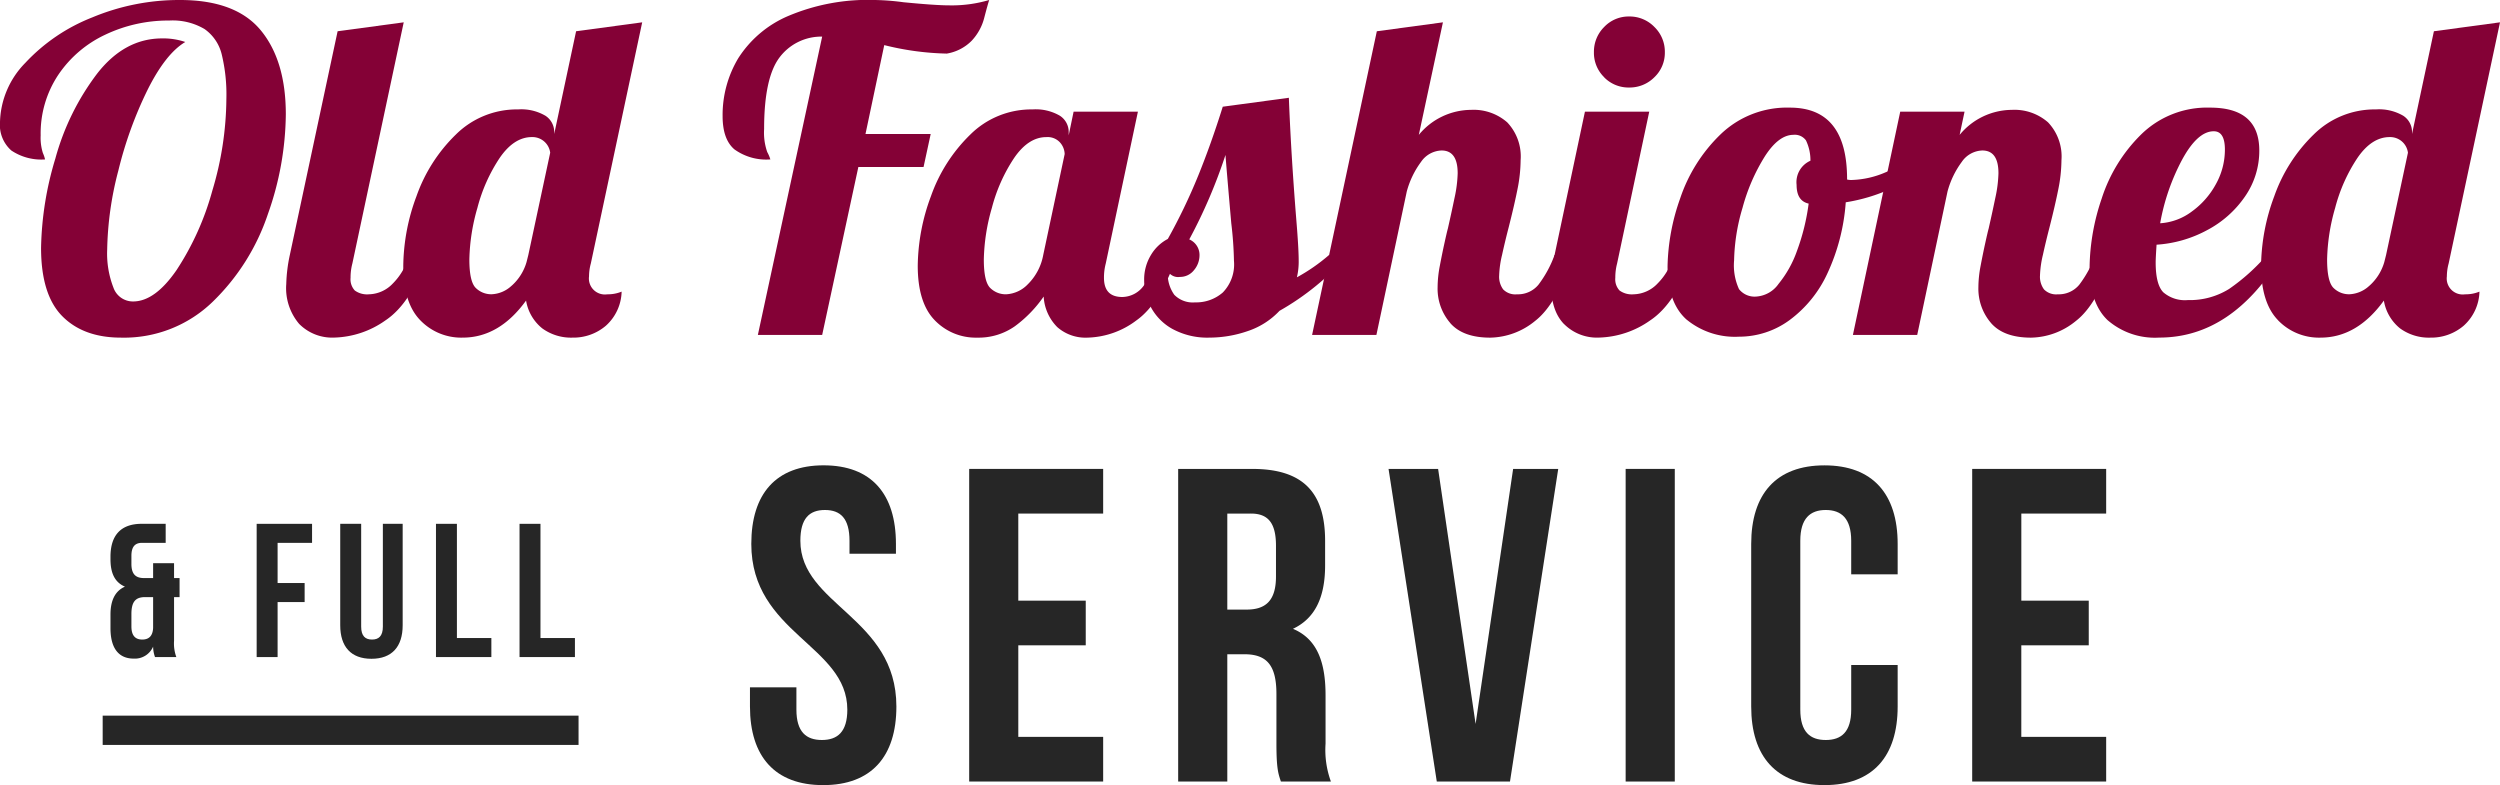 <svg xmlns="http://www.w3.org/2000/svg" xmlns:xlink="http://www.w3.org/1999/xlink" width="341.473" height="107.238" viewBox="0 0 341.473 107.238"><defs><clipPath id="a"><rect width="341.473" height="107.238" transform="translate(0 0)" fill="none"/></clipPath></defs><g clip-path="url(#a)"><path d="M8.509,43.189q-2.9-2.928-2.9-9.333a44.447,44.447,0,0,1,1.952-12.2,33.922,33.922,0,0,1,5.7-11.59q3.751-4.819,8.876-4.819a9.3,9.3,0,0,1,3.172.488Q22.63,7.322,20.16,12.261A53.809,53.809,0,0,0,16.165,23.3,45.167,45.167,0,0,0,14.64,34.1a12.844,12.844,0,0,0,.854,5.186,2.816,2.816,0,0,0,2.683,1.89q2.99,0,5.948-4.3A37.964,37.964,0,0,0,29,26.047a44.435,44.435,0,0,0,1.921-12.565,23.251,23.251,0,0,0-.64-6.07,5.92,5.92,0,0,0-2.348-3.447,8.54,8.54,0,0,0-4.819-1.159A19.987,19.987,0,0,0,14.4,4.728a15.827,15.827,0,0,0-6.436,5.49,14.413,14.413,0,0,0-2.409,8.266,6.951,6.951,0,0,0,.3,2.409,4.788,4.788,0,0,1,.3.885,7.353,7.353,0,0,1-4.606-1.221A4.653,4.653,0,0,1,0,16.654,11.957,11.957,0,0,1,3.446,8.6,24.944,24.944,0,0,1,12.6,2.379,30.827,30.827,0,0,1,24.583,0q7.625,0,11.041,4.148T39.04,15.617a41.685,41.685,0,0,1-2.44,13.6,29.907,29.907,0,0,1-7.534,11.987A17.37,17.37,0,0,1,16.53,46.117q-5.124,0-8.021-2.928" fill="#840136"/><path d="M40.9,44.286a7.533,7.533,0,0,1-1.8-5.49,21.174,21.174,0,0,1,.487-3.965L46.115,4.269,55.144,3.05,48.129,35.99a7.488,7.488,0,0,0-.245,1.952,2.235,2.235,0,0,0,.58,1.739,2.86,2.86,0,0,0,1.921.518,4.641,4.641,0,0,0,3.294-1.5,8.561,8.561,0,0,0,2.2-3.873h2.562q-2.258,6.588-5.795,8.936a12.64,12.64,0,0,1-7.015,2.349,6.333,6.333,0,0,1-4.728-1.83" fill="#840136"/><path d="M57.4,43.737q-2.318-2.379-2.317-7.442a27.875,27.875,0,0,1,1.8-9.485,21.827,21.827,0,0,1,5.368-8.418,11.827,11.827,0,0,1,8.509-3.447,6.536,6.536,0,0,1,3.721.854A2.636,2.636,0,0,1,75.7,18.056V18.3L78.689,4.269,87.717,3.05,80.7,35.99a6.847,6.847,0,0,0-.245,1.769,2.184,2.184,0,0,0,2.5,2.44,4.925,4.925,0,0,0,1.953-.366A6.47,6.47,0,0,1,82.746,44.5,6.834,6.834,0,0,1,78.2,46.116a6.693,6.693,0,0,1-4.118-1.251,6.138,6.138,0,0,1-2.227-3.812q-3.66,5.064-8.662,5.063A7.758,7.758,0,0,1,57.4,43.737m12.475-4.7a6.87,6.87,0,0,0,2.043-3.233l.245-.976,2.988-13.969a2.445,2.445,0,0,0-2.5-2.135q-2.44,0-4.392,2.836a22.473,22.473,0,0,0-3.05,6.832,27.078,27.078,0,0,0-1.1,7.046q0,3.051.885,3.9a3,3,0,0,0,2.166.854,4.242,4.242,0,0,0,2.714-1.159" fill="#840136"/><path d="M112.3,5a7.141,7.141,0,0,0-5.886,2.928q-2.046,2.806-2.044,9.7a7.994,7.994,0,0,0,.427,3.142,5.344,5.344,0,0,1,.427,1.006,7.446,7.446,0,0,1-4.91-1.373Q98.7,19.032,98.7,15.86a15.088,15.088,0,0,1,2.135-7.9,15.093,15.093,0,0,1,6.8-5.765A27.912,27.912,0,0,1,119.5,0a33.182,33.182,0,0,1,3.9.305q4.392.427,6.222.427A17.948,17.948,0,0,0,135.114,0q-.183.549-.671,2.409a7.137,7.137,0,0,1-1.738,3.172,6.211,6.211,0,0,1-3.386,1.739,38.179,38.179,0,0,1-8.54-1.159L118.217,18.3h8.906l-.976,4.514h-8.906L112.3,45.75h-8.784Z" fill="#840136"/><path d="M127.672,43.738q-2.317-2.379-2.318-7.443a27.882,27.882,0,0,1,1.8-9.485,21.834,21.834,0,0,1,5.368-8.418,11.826,11.826,0,0,1,8.509-3.446,6.547,6.547,0,0,1,3.721.853,2.637,2.637,0,0,1,1.221,2.257v.428l.67-3.234h8.784l-4.392,20.741a7.526,7.526,0,0,0-.244,1.952q0,2.624,2.5,2.623a3.685,3.685,0,0,0,2.959-1.587,11.952,11.952,0,0,0,1.982-4.148h2.562q-2.258,6.588-5.581,8.937a11.52,11.52,0,0,1-6.679,2.349,5.836,5.836,0,0,1-4.118-1.434,6.417,6.417,0,0,1-1.861-4.179,17.045,17.045,0,0,1-3.934,4.057,8.6,8.6,0,0,1-5.155,1.556,7.758,7.758,0,0,1-5.795-2.379m12.78-4.972a7.525,7.525,0,0,0,2.043-3.935l2.928-13.786a2.473,2.473,0,0,0-.61-1.555,2.278,2.278,0,0,0-1.891-.763q-2.44,0-4.392,2.837a22.438,22.438,0,0,0-3.05,6.832,27.029,27.029,0,0,0-1.1,7.046q0,3.049.885,3.9a3,3,0,0,0,2.165.855,4.4,4.4,0,0,0,3.02-1.434" fill="#840136"/><path d="M160.245,44.987a7.4,7.4,0,0,1-2.989-2.928,7.767,7.767,0,0,1-.976-3.751,6.423,6.423,0,0,1,.945-3.507,5.808,5.808,0,0,1,2.288-2.166A77.971,77.971,0,0,0,163.661,24q1.769-4.36,3.355-9.425l9.028-1.22q.3,7.809,1.037,16.9.3,3.66.305,5.307a9.222,9.222,0,0,1-.244,2.318,25.022,25.022,0,0,0,4.392-3.05H184.1a35.651,35.651,0,0,1-9.333,7.625,10.505,10.505,0,0,1-4.362,2.775,16.081,16.081,0,0,1-5.215.885,9.968,9.968,0,0,1-4.941-1.129m6.771-5.032a5.5,5.5,0,0,0,1.525-4.331,49.574,49.574,0,0,0-.366-5.124q-.61-6.954-.793-9.333A70.56,70.56,0,0,1,162.441,32.7a2.307,2.307,0,0,1,1.4,2.135,3.156,3.156,0,0,1-.763,2.074,2.4,2.4,0,0,1-1.921.915,1.62,1.62,0,0,1-1.647-.793,4.915,4.915,0,0,0,.884,3.233,3.532,3.532,0,0,0,2.837,1.037,5.519,5.519,0,0,0,3.782-1.342" fill="#840136"/><path d="M198.1,44.134a7.181,7.181,0,0,1-1.738-4.911,15.747,15.747,0,0,1,.3-2.9q.306-1.615.641-3.141t.458-1.951q.486-2.136.915-4.209a17.573,17.573,0,0,0,.426-3.356q0-3.111-2.195-3.111a3.522,3.522,0,0,0-2.807,1.556,11.978,11.978,0,0,0-1.952,4.056L188,45.75h-8.783L188.06,4.27l9.029-1.22-3.294,15.372a9.3,9.3,0,0,1,7.136-3.416,6.952,6.952,0,0,1,4.941,1.708A6.763,6.763,0,0,1,207.7,21.9a20.619,20.619,0,0,1-.426,3.934q-.428,2.166-1.221,5.277-.489,1.89-.884,3.69a13.983,13.983,0,0,0-.4,2.836,2.908,2.908,0,0,0,.549,1.892,2.32,2.32,0,0,0,1.891.67,3.623,3.623,0,0,0,2.927-1.311,15.384,15.384,0,0,0,2.2-4.057H214.9q-2.259,6.711-5.216,9a9.908,9.908,0,0,1-6.131,2.288q-3.72,0-5.459-1.982" fill="#840136"/><path d="M213.65,44.286q-1.8-1.828-1.8-5.49a21.2,21.2,0,0,1,.488-3.965l4.148-19.581h8.784l-4.392,20.74a7.539,7.539,0,0,0-.244,1.953,2.238,2.238,0,0,0,.579,1.738,2.86,2.86,0,0,0,1.922.518,4.645,4.645,0,0,0,3.294-1.5,8.551,8.551,0,0,0,2.2-3.873h2.562q-2.257,6.588-5.795,8.937a12.641,12.641,0,0,1-7.015,2.348,6.332,6.332,0,0,1-4.727-1.83m5.459-33.733a4.646,4.646,0,0,1-1.4-3.416,4.748,4.748,0,0,1,1.4-3.446,4.6,4.6,0,0,1,3.416-1.434,4.7,4.7,0,0,1,3.446,1.434A4.7,4.7,0,0,1,227.4,7.137a4.6,4.6,0,0,1-1.434,3.416,4.742,4.742,0,0,1-3.446,1.4,4.642,4.642,0,0,1-3.416-1.4" fill="#840136"/><path d="M230.393,43.676q-2.624-2.317-2.623-7.32a29.109,29.109,0,0,1,1.708-9.212,21.772,21.772,0,0,1,5.49-8.753,13.073,13.073,0,0,1,9.516-3.69q7.808,0,7.808,9.76v.061a2.479,2.479,0,0,0,.671.061,12.541,12.541,0,0,0,4.636-1.068,23.118,23.118,0,0,0,4.758-2.592l.549,1.647a14.6,14.6,0,0,1-4.606,3.2,23.867,23.867,0,0,1-6.191,1.861,27.631,27.631,0,0,1-2.5,9.7,16.474,16.474,0,0,1-5.185,6.4,11.646,11.646,0,0,1-6.893,2.257,10.39,10.39,0,0,1-7.137-2.318m12.5-4.85a15.024,15.024,0,0,0,2.562-4.574,29.561,29.561,0,0,0,1.586-6.436q-1.647-.366-1.647-2.562a3.2,3.2,0,0,1,1.891-3.294,6.294,6.294,0,0,0-.61-2.776,1.873,1.873,0,0,0-1.708-.762q-2.013,0-3.9,2.927a25.875,25.875,0,0,0-3.05,7.016,26.817,26.817,0,0,0-1.159,7.2,7.816,7.816,0,0,0,.671,3.934,2.715,2.715,0,0,0,2.44,1.007,4.038,4.038,0,0,0,2.928-1.678" fill="#840136"/><path d="M271.965,44.134a7.181,7.181,0,0,1-1.738-4.911,15.746,15.746,0,0,1,.3-2.9q.306-1.615.641-3.141t.458-1.951q.486-2.136.915-4.209a17.573,17.573,0,0,0,.426-3.356q0-3.111-2.2-3.111a3.522,3.522,0,0,0-2.807,1.556,11.979,11.979,0,0,0-1.952,4.056L261.869,45.75h-8.783l6.465-30.5h8.785l-.671,3.172a9.3,9.3,0,0,1,7.136-3.416,6.952,6.952,0,0,1,4.941,1.708,6.763,6.763,0,0,1,1.83,5.186,20.62,20.62,0,0,1-.426,3.934q-.428,2.166-1.221,5.277-.489,1.89-.884,3.69a13.984,13.984,0,0,0-.4,2.836,2.908,2.908,0,0,0,.549,1.892,2.32,2.32,0,0,0,1.891.67,3.623,3.623,0,0,0,2.927-1.311,15.384,15.384,0,0,0,2.2-4.057h2.562q-2.259,6.711-5.216,9a9.908,9.908,0,0,1-6.131,2.288q-3.72,0-5.459-1.982" fill="#840136"/><path d="M287.915,43.768q-2.5-2.349-2.5-7.351a30.2,30.2,0,0,1,1.646-9.273,21.525,21.525,0,0,1,5.369-8.752,12.864,12.864,0,0,1,9.454-3.691q6.709,0,6.711,5.856a10.938,10.938,0,0,1-1.952,6.283,14.413,14.413,0,0,1-5.186,4.6,16.732,16.732,0,0,1-6.893,1.983q-.123,1.83-.122,2.44,0,2.99,1.037,4.057a4.517,4.517,0,0,0,3.355,1.067,10.131,10.131,0,0,0,5.643-1.525,27.325,27.325,0,0,0,5.154-4.636h2.075q-6.772,11.284-16.775,11.285a9.853,9.853,0,0,1-7.016-2.348m11.438-14.854a11.175,11.175,0,0,0,3.294-3.721,9.681,9.681,0,0,0,1.25-4.758q0-2.5-1.524-2.5-2.2,0-4.3,3.843a29.272,29.272,0,0,0-3.019,8.723,8.041,8.041,0,0,0,4.3-1.586" fill="#840136"/><path d="M311.155,43.737q-2.318-2.379-2.317-7.442a27.875,27.875,0,0,1,1.8-9.485,21.827,21.827,0,0,1,5.368-8.418,11.827,11.827,0,0,1,8.509-3.447,6.536,6.536,0,0,1,3.721.854,2.636,2.636,0,0,1,1.221,2.257V18.3l2.988-14.031,9.028-1.219-7.014,32.94a6.847,6.847,0,0,0-.245,1.769,2.184,2.184,0,0,0,2.5,2.44,4.925,4.925,0,0,0,1.953-.366A6.47,6.47,0,0,1,336.5,44.5a6.834,6.834,0,0,1-4.544,1.617,6.693,6.693,0,0,1-4.118-1.251,6.139,6.139,0,0,1-2.227-3.812q-3.66,5.064-8.662,5.063a7.758,7.758,0,0,1-5.8-2.379m12.475-4.7a6.87,6.87,0,0,0,2.043-3.233l.245-.976,2.988-13.969a2.445,2.445,0,0,0-2.5-2.135q-2.44,0-4.392,2.836a22.473,22.473,0,0,0-3.05,6.832,27.077,27.077,0,0,0-1.1,7.046q0,3.051.885,3.9a3,3,0,0,0,2.166.854,4.243,4.243,0,0,0,2.714-1.159" fill="#840136"/><path d="M112.493,63.559c6.528,0,9.883,3.9,9.883,10.737v1.342h-6.344v-1.77c0-3.049-1.221-4.208-3.356-4.208s-3.355,1.159-3.355,4.208c0,8.785,13.116,10.433,13.116,22.633,0,6.833-3.416,10.737-10,10.737s-10-3.9-10-10.737V93.878h6.344v3.051c0,3.049,1.342,4.147,3.477,4.147s3.477-1.1,3.477-4.147c0-8.786-13.116-10.433-13.116-22.633,0-6.833,3.356-10.737,9.883-10.737" fill="#262626"/><path d="M139.088,82.043H148.3v6.1h-9.211v12.505h11.591v6.1h-18.3v-42.7h18.3v6.1H139.088Z" fill="#262626"/><path d="M174.956,106.75c-.366-1.1-.61-1.769-.61-5.246V94.793c0-3.965-1.342-5.43-4.392-5.43h-2.318V106.75h-6.711v-42.7h10.127c6.955,0,9.944,3.234,9.944,9.821v3.356c0,4.392-1.4,7.259-4.393,8.663,3.356,1.4,4.454,4.636,4.454,9.09v6.588a12.575,12.575,0,0,0,.732,5.185Zm-7.32-36.6V83.264h2.623c2.5,0,4.026-1.1,4.026-4.515v-4.21c0-3.049-1.037-4.391-3.416-4.391Z" fill="#262626"/><path d="M201.552,98.881l5.125-34.833h6.161l-6.589,42.7h-10l-6.589-42.7h6.771Z" fill="#262626"/><rect width="6.711" height="42.703" transform="translate(222.046 64.047)" fill="#262626"/><path d="M259.2,90.828V96.5c0,6.833-3.417,10.737-10,10.737s-10.005-3.9-10.005-10.737V74.3c0-6.833,3.417-10.737,10.005-10.737s10,3.9,10,10.737v4.147h-6.345V73.868c0-3.049-1.342-4.208-3.477-4.208s-3.477,1.159-3.477,4.208V96.929c0,3.049,1.342,4.147,3.477,4.147s3.477-1.1,3.477-4.147v-6.1Z" fill="#262626"/><path d="M276.092,82.043H285.3v6.1h-9.211v12.505h11.591v6.1h-18.3v-42.7h18.3v6.1H276.092Z" fill="#262626"/><path d="M17.066,80.128c-1.352-.572-1.976-1.793-1.976-3.744v-.338c0-2.912,1.4-4.5,4.264-4.5H22.63v2.6H19.406c-.91,0-1.456.468-1.456,1.769v1.117c0,1.456.65,1.925,1.716,1.925h1.248V76.93h2.86v2.029h.754v2.6h-.754v5.981a5.362,5.362,0,0,0,.312,2.21H21.174a4.344,4.344,0,0,1-.26-1.43,2.707,2.707,0,0,1-2.652,1.638c-2.106,0-3.172-1.483-3.172-4.161V83.951c0-1.847.572-3.2,1.976-3.823m2.366,7.228c.858,0,1.43-.441,1.482-1.586V81.558H19.822c-1.3,0-1.872.624-1.872,2.315v1.689c0,1.3.572,1.794,1.482,1.794" fill="#262626"/><path d="M37.917,79.635h3.692v2.6H37.917v7.514h-2.86v-18.2h7.567v2.6H37.917Z" fill="#262626"/><path d="M49.332,71.548V85.589c0,1.3.571,1.767,1.481,1.767s1.482-.468,1.482-1.767V71.548H55V85.407c0,2.912-1.457,4.576-4.264,4.576s-4.264-1.664-4.264-4.576V71.548Z" fill="#262626"/><path d="M59.549,71.548h2.86v15.6h4.706v2.6H59.549Z" fill="#262626"/><path d="M70.963,71.548h2.86v15.6h4.706v2.6H70.963Z" fill="#262626"/></g><rect width="65" height="4" transform="translate(14.024 97.749)" fill="#262626"/></svg>